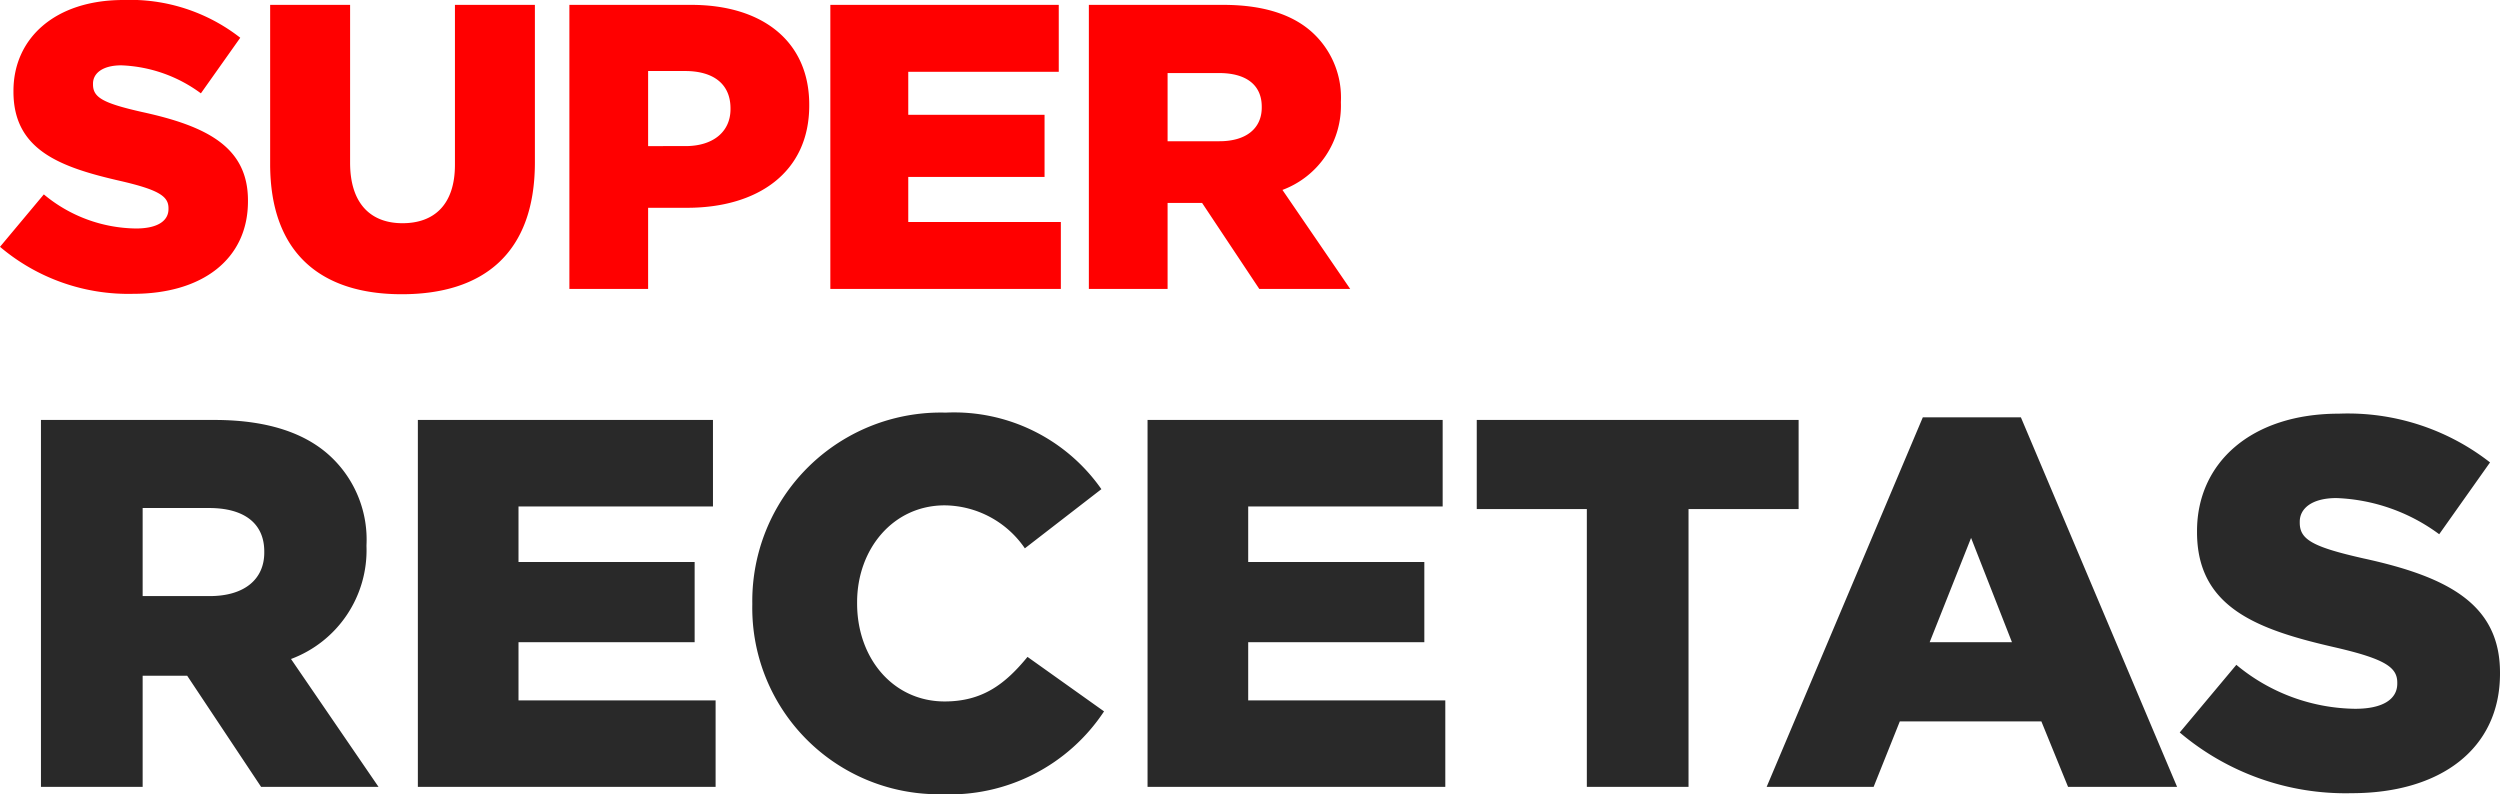 <svg xmlns="http://www.w3.org/2000/svg" width="147.843" height="46.969" viewBox="0 0 147.843 46.969">
  <g id="Grupo_4822" data-name="Grupo 4822" transform="translate(15454.5 -5291.697)">
    <g id="Grupo_4821" data-name="Grupo 4821" transform="translate(-15518.248 5293.171)">
      <path id="Trazado_2017" data-name="Trazado 2017" d="M-32.1.288c4.08,0,6.792-2.04,6.792-5.472v-.048c0-3.144-2.4-4.392-6.264-5.232-2.328-.528-2.9-.864-2.9-1.632v-.048c0-.6.552-1.08,1.68-1.08a8.426,8.426,0,0,1,4.7,1.656l2.328-3.288a10.574,10.574,0,0,0-6.912-2.232c-4.032,0-6.5,2.256-6.5,5.376v.048c0,3.456,2.76,4.464,6.336,5.28,2.28.528,2.832.912,2.832,1.608v.048c0,.72-.672,1.152-1.92,1.152A8.654,8.654,0,0,1-37.38-5.592l-2.592,3.1A11.735,11.735,0,0,0-32.1.288Zm15.888.024c4.776,0,7.872-2.376,7.872-7.8V-16.8h-4.728v9.456c0,2.352-1.224,3.456-3.1,3.456s-3.1-1.152-3.1-3.576V-16.8h-4.728v9.432C-23.988-2.112-20.988.312-16.212.312ZM-6.3,0h4.656V-4.8H.66c4.176,0,7.224-2.088,7.224-6.048V-10.9c0-3.72-2.736-5.9-6.984-5.9H-6.3Zm4.656-8.448v-4.44H.54c1.68,0,2.688.768,2.688,2.208v.048c0,1.32-1.008,2.184-2.664,2.184ZM9.132,0H22.764V-3.96H13.74V-6.624H21.8V-10.3H13.74V-12.84h8.9V-16.8H9.132ZM24.42,0h4.656V-5.088h2.04L34.5,0h5.376L35.868-5.856a5.313,5.313,0,0,0,3.456-5.16v-.048a5.209,5.209,0,0,0-1.488-3.912c-1.128-1.152-2.9-1.824-5.472-1.824H24.42Zm4.656-8.736v-4.032h3.048c1.56,0,2.52.672,2.52,1.992v.048c0,1.224-.912,1.992-2.5,1.992Z" transform="translate(103.72 15.614)" fill="red"/>
    </g>
    <path id="Trazado_2019" data-name="Trazado 2019" d="M1.922,0H7.936V-6.572h2.635L14.942,0h6.944L16.709-7.564a6.863,6.863,0,0,0,4.464-6.665v-.062a6.728,6.728,0,0,0-1.922-5.053C17.794-20.832,15.5-21.7,12.183-21.7H1.922ZM7.936-11.284v-5.208h3.937c2.015,0,3.255.868,3.255,2.573v.062c0,1.581-1.178,2.573-3.224,2.573ZM24.211,0H41.819V-5.115H30.163V-8.556H40.579V-13.3H30.163v-3.286h11.5V-21.7H24.211ZM55.18.434a10.943,10.943,0,0,0,9.61-4.9L60.264-7.688c-1.3,1.581-2.635,2.635-4.9,2.635-3.038,0-5.177-2.542-5.177-5.8v-.062c0-3.162,2.139-5.735,5.177-5.735a5.81,5.81,0,0,1,4.743,2.542l4.526-3.5a10.625,10.625,0,0,0-9.207-4.526A11.148,11.148,0,0,0,43.989-10.85v.062A11.019,11.019,0,0,0,55.18.434ZM67.363,0H84.971V-5.115H73.315V-8.556H83.731V-13.3H73.315v-3.286h11.5V-21.7H67.363ZM93.341,0h6.014V-16.43h6.51V-21.7H86.831v5.27h6.51Zm10.633,0H110.3l1.55-3.875h8.37L121.8,0h6.448l-9.238-21.855h-5.8Zm9.641-8.556,2.449-6.169,2.418,6.169ZM138.57.372c5.27,0,8.773-2.635,8.773-7.068v-.062c0-4.061-3.1-5.673-8.091-6.758-3.007-.682-3.751-1.116-3.751-2.108v-.062c0-.775.713-1.395,2.17-1.395a10.883,10.883,0,0,1,6.076,2.139l3.007-4.247a13.658,13.658,0,0,0-8.928-2.883c-5.208,0-8.4,2.914-8.4,6.944v.062c0,4.464,3.565,5.766,8.184,6.82,2.945.682,3.658,1.178,3.658,2.077v.062c0,.93-.868,1.488-2.48,1.488a11.178,11.178,0,0,1-7.037-2.6l-3.348,4A15.158,15.158,0,0,0,138.57.372Z" transform="translate(-15454 5338.232)" fill="#292929"/>
  </g>
</svg>
